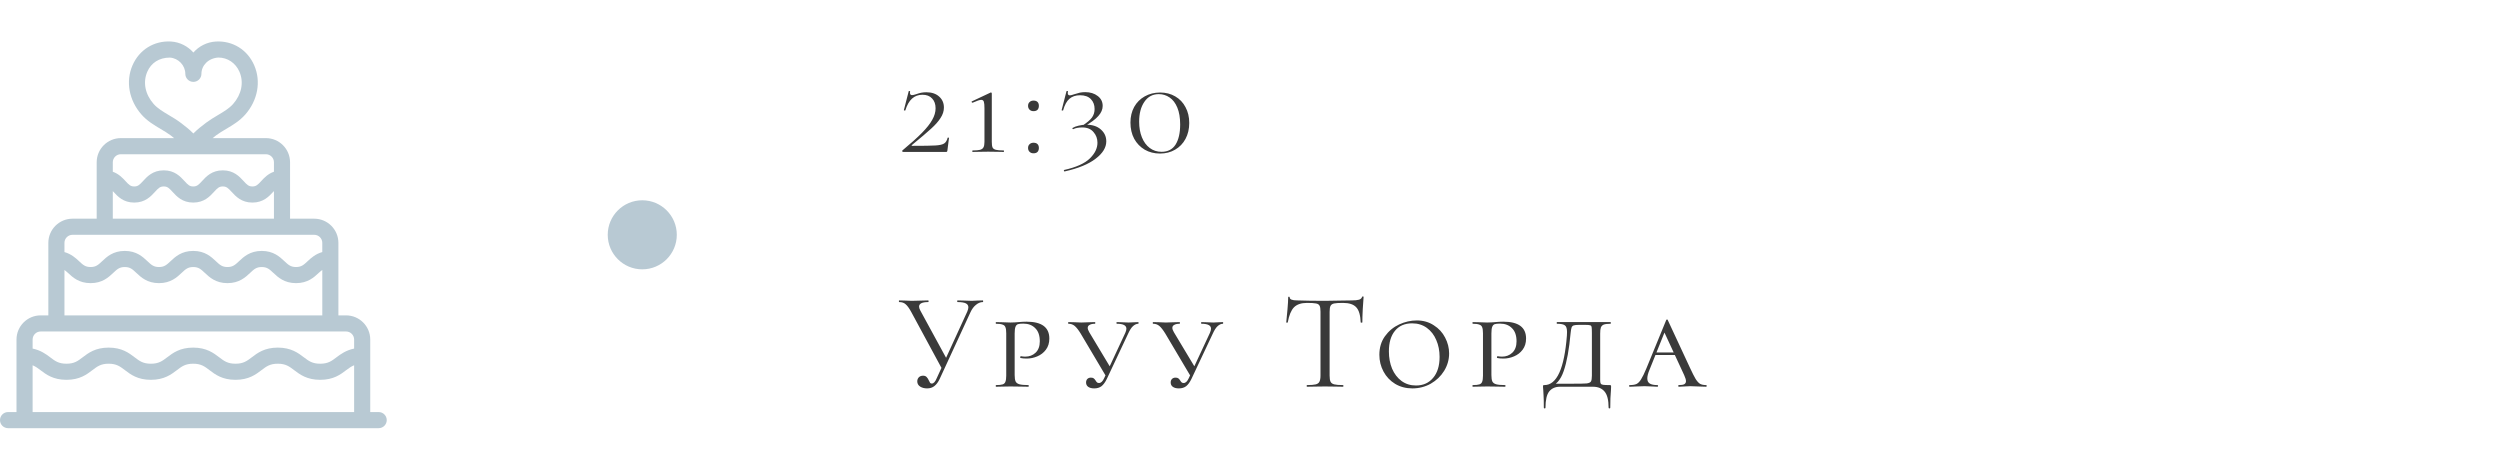<?xml version="1.0" encoding="UTF-8"?> <svg xmlns="http://www.w3.org/2000/svg" width="362" height="68" viewBox="0 0 362 68" fill="none"> <g clip-path="url(#clip0_4244_5160)"> <g clip-path="url(#clip1_4244_5160)"> <path d="M54.833 59.666H53.611V49.166C53.611 47.236 52.04 45.666 50.111 45.666H49V35.166C49 33.236 47.43 31.666 45.5 31.666H42V23.499C42 21.57 40.43 19.999 38.5 19.999H30.795C30.959 19.873 31.101 19.745 31.271 19.614C31.731 19.271 32.23 18.977 32.727 18.683C33.696 18.109 34.694 17.517 35.509 16.593C37.324 14.53 37.826 11.798 36.815 9.467C35.84 7.21 33.7 5.871 31.239 6.013C29.944 6.097 28.798 6.699 28 7.607C27.202 6.699 26.056 6.095 24.761 6.011C22.304 5.871 20.16 7.208 19.185 9.464C18.174 11.798 18.676 14.528 20.491 16.59C21.306 17.519 22.307 18.109 23.273 18.683C23.77 18.977 24.269 19.271 24.729 19.614C24.899 19.743 25.041 19.871 25.205 19.999H17.5C15.57 19.999 14 21.57 14 23.499V31.666H10.5C8.57 31.666 7 33.236 7 35.166V45.666H5.889C3.96 45.666 2.389 47.236 2.389 49.166V59.666H1.167C0.523 59.666 0 60.189 0 60.833C0 61.477 0.523 61.999 1.167 61.999H54.833C55.477 61.999 56 61.477 56 60.833C56 60.189 55.477 59.666 54.833 59.666ZM24.463 16.677C23.616 16.173 22.813 15.699 22.244 15.05C21.012 13.653 20.669 11.91 21.327 10.391C21.873 9.126 23.032 8.34 24.586 8.34C24.593 8.34 24.6 8.34 24.607 8.34C25.835 8.421 26.833 9.474 26.833 10.689C26.833 11.333 27.356 11.856 28 11.856C28.644 11.856 29.167 11.333 29.167 10.689C29.167 9.474 30.166 8.421 31.622 8.333C32.954 8.333 34.123 9.121 34.673 10.393C35.331 11.91 34.989 13.653 33.757 15.053C33.187 15.699 32.387 16.175 31.538 16.677C30.968 17.015 30.399 17.356 29.872 17.75C29.216 18.242 28.576 18.739 28 19.327C27.424 18.742 26.785 18.242 26.129 17.75C25.601 17.353 25.032 17.015 24.463 16.677ZM16.333 23.499C16.333 22.855 16.856 22.333 17.5 22.333H38.5C39.144 22.333 39.667 22.855 39.667 23.499V24.864C38.808 25.163 38.255 25.749 37.83 26.211C37.315 26.771 37.086 26.999 36.547 26.999C36.008 26.999 35.779 26.771 35.264 26.211C34.664 25.557 33.845 24.666 32.261 24.666C30.679 24.666 29.86 25.56 29.26 26.211C28.747 26.771 28.518 26.999 27.981 26.999C27.449 26.999 27.221 26.773 26.71 26.213C26.112 25.56 25.293 24.666 23.714 24.666C22.134 24.666 21.313 25.56 20.715 26.211C20.202 26.771 19.971 26.999 19.437 26.999C18.905 26.999 18.674 26.771 18.163 26.211C17.74 25.751 17.187 25.17 16.333 24.869V23.499H16.333ZM16.333 27.681C16.373 27.723 16.399 27.739 16.441 27.786C17.038 28.439 17.855 29.333 19.437 29.333C21.019 29.333 21.838 28.439 22.435 27.788C22.948 27.228 23.179 26.999 23.714 26.999C24.246 26.999 24.477 27.228 24.988 27.786C25.583 28.439 26.402 29.333 27.981 29.333C29.563 29.333 30.382 28.439 30.982 27.788C31.495 27.228 31.726 26.999 32.261 26.999C32.797 26.999 33.028 27.228 33.544 27.788C34.144 28.441 34.963 29.333 36.547 29.333C38.131 29.333 38.95 28.441 39.55 27.788C39.597 27.737 39.625 27.72 39.667 27.674V31.666H16.333V27.681ZM9.333 35.166C9.333 34.522 9.856 33.999 10.5 33.999H45.5C46.144 33.999 46.667 34.522 46.667 35.166V36.498C45.682 36.774 45.04 37.357 44.55 37.817C43.986 38.346 43.645 38.666 42.866 38.666C42.086 38.666 41.746 38.346 41.181 37.817C40.514 37.189 39.601 36.333 37.898 36.333C36.197 36.333 35.285 37.191 34.617 37.817C34.055 38.346 33.714 38.666 32.937 38.666C32.16 38.666 31.82 38.346 31.257 37.817C30.592 37.191 29.68 36.333 27.979 36.333C26.278 36.333 25.366 37.191 24.701 37.817C24.136 38.346 23.798 38.666 23.021 38.666C22.244 38.666 21.905 38.346 21.343 37.817C20.678 37.191 19.768 36.333 18.067 36.333C16.366 36.333 15.456 37.191 14.793 37.817C14.233 38.346 13.895 38.666 13.12 38.666C12.346 38.666 12.005 38.346 11.445 37.817C10.957 37.357 10.313 36.778 9.333 36.501V35.166ZM9.333 39.093C9.492 39.217 9.644 39.329 9.844 39.518C10.509 40.141 11.419 40.999 13.12 40.999C14.821 40.999 15.731 40.141 16.394 39.515C16.956 38.986 17.295 38.666 18.067 38.666C18.842 38.666 19.182 38.986 19.742 39.515C20.407 40.141 21.317 40.999 23.021 40.999C24.724 40.999 25.634 40.141 26.299 39.515C26.861 38.986 27.202 38.666 27.979 38.666C28.756 38.666 29.097 38.986 29.659 39.515C30.324 40.141 31.234 40.999 32.937 40.999C34.641 40.999 35.55 40.141 36.218 39.515C36.78 38.986 37.119 38.666 37.898 38.666C38.677 38.666 39.018 38.986 39.583 39.515C40.25 40.143 41.16 40.999 42.866 40.999C44.571 40.999 45.484 40.143 46.149 39.518C46.352 39.326 46.506 39.214 46.669 39.091V45.666H9.333V39.093ZM4.723 49.166C4.723 48.522 5.245 47.999 5.889 47.999H50.111C50.755 47.999 51.277 48.522 51.277 49.166V50.473C50.113 50.718 49.345 51.264 48.725 51.737C48.018 52.276 47.504 52.666 46.363 52.666C45.222 52.666 44.709 52.276 44 51.737C43.176 51.112 42.152 50.333 40.227 50.333C38.302 50.333 37.277 51.112 36.456 51.74C35.749 52.276 35.238 52.666 34.099 52.666C32.961 52.666 32.45 52.276 31.743 51.737C30.921 51.112 29.897 50.333 27.974 50.333C26.049 50.333 25.027 51.112 24.204 51.74C23.497 52.276 22.988 52.666 21.849 52.666C20.713 52.666 20.204 52.276 19.497 51.74C18.676 51.112 17.654 50.333 15.731 50.333C13.809 50.333 12.789 51.112 11.968 51.74C11.265 52.276 10.754 52.666 9.623 52.666C8.486 52.666 7.975 52.276 7.268 51.74C6.65 51.266 5.885 50.718 4.723 50.473L4.723 49.166ZM51.277 59.666H4.723V52.892C5.126 53.058 5.462 53.296 5.854 53.595C6.676 54.22 7.698 54.999 9.623 54.999C11.545 54.999 12.565 54.22 13.386 53.592C14.091 53.056 14.6 52.666 15.731 52.666C16.868 52.666 17.376 53.056 18.083 53.592C18.905 54.22 19.927 54.999 21.849 54.999C23.774 54.999 24.796 54.22 25.618 53.595C26.325 53.056 26.836 52.666 27.974 52.666C29.113 52.666 29.624 53.056 30.329 53.592C31.152 54.22 32.174 54.999 34.099 54.999C36.024 54.999 37.046 54.22 37.868 53.594C38.577 53.056 39.088 52.666 40.227 52.666C41.368 52.666 41.879 53.056 42.588 53.594C43.412 54.22 44.436 54.999 46.363 54.999C48.291 54.999 49.315 54.222 50.136 53.594C50.531 53.294 50.871 53.056 51.277 52.89V59.666Z" fill="#B8C9D3"></path> </g> <circle cx="93" cy="34" r="5" fill="#B8C9D3"></circle> <path d="M130.666 21.784C131.866 20.788 132.808 19.942 133.492 19.246C134.176 18.55 134.674 17.92 134.986 17.356C135.31 16.792 135.472 16.234 135.472 15.682C135.472 15.082 135.304 14.608 134.968 14.26C134.644 13.9 134.176 13.72 133.564 13.72C132.376 13.72 131.554 14.47 131.098 15.97C131.098 15.994 131.074 16.006 131.026 16.006C130.99 16.006 130.954 16 130.918 15.988C130.882 15.964 130.87 15.946 130.882 15.934L131.584 13.198C131.596 13.174 131.632 13.168 131.692 13.18C131.764 13.192 131.794 13.21 131.782 13.234C131.77 13.294 131.764 13.366 131.764 13.45C131.764 13.666 131.866 13.774 132.07 13.774C132.19 13.774 132.376 13.732 132.628 13.648C132.904 13.552 133.15 13.48 133.366 13.432C133.594 13.384 133.852 13.36 134.14 13.36C134.908 13.36 135.52 13.564 135.976 13.972C136.444 14.38 136.678 14.914 136.678 15.574C136.678 16.09 136.516 16.594 136.192 17.086C135.88 17.578 135.424 18.094 134.824 18.634C134.236 19.174 133.312 19.96 132.052 20.992C132.004 21.028 131.986 21.058 131.998 21.082C132.022 21.106 132.064 21.118 132.124 21.118C133.744 21.118 134.854 21.1 135.454 21.064C136.054 21.028 136.474 20.932 136.714 20.776C136.954 20.62 137.122 20.344 137.218 19.948C137.23 19.924 137.266 19.918 137.326 19.93C137.386 19.93 137.416 19.942 137.416 19.966L137.182 21.802C137.182 21.85 137.164 21.898 137.128 21.946C137.104 21.982 137.068 22 137.02 22H130.792C130.732 22 130.684 21.976 130.648 21.928C130.624 21.88 130.63 21.832 130.666 21.784ZM140.84 22C140.804 22 140.786 21.964 140.786 21.892C140.786 21.82 140.804 21.784 140.84 21.784C141.332 21.784 141.692 21.754 141.92 21.694C142.16 21.622 142.322 21.502 142.406 21.334C142.502 21.166 142.55 20.902 142.55 20.542V15.664C142.55 15.22 142.52 14.908 142.46 14.728C142.4 14.548 142.274 14.458 142.082 14.458C141.866 14.458 141.452 14.596 140.84 14.872H140.822C140.762 14.872 140.72 14.842 140.696 14.782C140.672 14.722 140.684 14.686 140.732 14.674L143.45 13.396C143.462 13.384 143.48 13.378 143.504 13.378C143.528 13.378 143.552 13.396 143.576 13.432C143.6 13.456 143.612 13.486 143.612 13.522V20.542C143.612 20.914 143.648 21.184 143.72 21.352C143.804 21.52 143.966 21.634 144.206 21.694C144.446 21.754 144.824 21.784 145.34 21.784C145.364 21.784 145.376 21.82 145.376 21.892C145.376 21.964 145.364 22 145.34 22C144.944 22 144.638 21.994 144.422 21.982L143.09 21.964L141.776 21.982C141.548 21.994 141.236 22 140.84 22ZM149.655 22.198C149.415 22.198 149.223 22.126 149.079 21.982C148.935 21.838 148.863 21.652 148.863 21.424C148.863 21.196 148.935 21.016 149.079 20.884C149.223 20.74 149.415 20.668 149.655 20.668C149.907 20.668 150.099 20.734 150.231 20.866C150.363 20.998 150.429 21.184 150.429 21.424C150.429 21.664 150.363 21.856 150.231 22C150.099 22.132 149.907 22.198 149.655 22.198ZM149.655 16.096C149.415 16.096 149.223 16.024 149.079 15.88C148.935 15.736 148.863 15.55 148.863 15.322C148.863 15.094 148.935 14.914 149.079 14.782C149.223 14.638 149.415 14.566 149.655 14.566C149.907 14.566 150.099 14.632 150.231 14.764C150.363 14.896 150.429 15.082 150.429 15.322C150.429 15.562 150.363 15.754 150.231 15.898C150.099 16.03 149.907 16.096 149.655 16.096ZM156.716 18.202C157.4 17.758 157.868 17.362 158.12 17.014C158.372 16.654 158.498 16.246 158.498 15.79C158.498 15.202 158.318 14.722 157.958 14.35C157.598 13.978 157.076 13.792 156.392 13.792C155.768 13.792 155.258 13.96 154.862 14.296C154.466 14.632 154.16 15.19 153.944 15.97C153.944 15.994 153.914 16.006 153.854 16.006C153.818 16.006 153.782 16 153.746 15.988C153.722 15.964 153.716 15.946 153.728 15.934L154.43 13.198C154.43 13.186 154.454 13.18 154.502 13.18C154.622 13.18 154.67 13.198 154.646 13.234C154.622 13.354 154.61 13.432 154.61 13.468C154.61 13.588 154.64 13.678 154.7 13.738C154.76 13.786 154.832 13.81 154.916 13.81C155.036 13.81 155.246 13.756 155.546 13.648C155.882 13.54 156.158 13.462 156.374 13.414C156.602 13.366 156.86 13.342 157.148 13.342C157.868 13.342 158.468 13.528 158.948 13.9C159.428 14.26 159.668 14.74 159.668 15.34C159.668 15.844 159.458 16.33 159.038 16.798C158.63 17.266 157.958 17.764 157.022 18.292L156.716 18.202ZM154.088 24.61C155.816 24.226 157.052 23.674 157.796 22.954C158.54 22.234 158.912 21.472 158.912 20.668C158.912 20.068 158.72 19.552 158.336 19.12C157.964 18.676 157.424 18.454 156.716 18.454C156.188 18.454 155.762 18.532 155.438 18.688L155.402 18.706C155.354 18.706 155.318 18.682 155.294 18.634C155.27 18.586 155.276 18.55 155.312 18.526C155.516 18.394 155.798 18.286 156.158 18.202C156.518 18.106 156.902 18.058 157.31 18.058C158.198 18.058 158.9 18.292 159.416 18.76C159.932 19.216 160.19 19.786 160.19 20.47C160.19 21.358 159.68 22.192 158.66 22.972C157.64 23.764 156.14 24.382 154.16 24.826C154.112 24.838 154.076 24.808 154.052 24.736C154.04 24.664 154.052 24.622 154.088 24.61ZM167.972 22.234C167.144 22.234 166.406 22.048 165.758 21.676C165.11 21.292 164.6 20.764 164.228 20.092C163.868 19.408 163.688 18.628 163.688 17.752C163.688 16.9 163.868 16.144 164.228 15.484C164.6 14.824 165.11 14.314 165.758 13.954C166.418 13.582 167.162 13.396 167.99 13.396C168.806 13.396 169.532 13.582 170.168 13.954C170.816 14.326 171.314 14.848 171.662 15.52C172.022 16.18 172.202 16.942 172.202 17.806C172.202 18.67 172.022 19.438 171.662 20.11C171.302 20.782 170.798 21.304 170.15 21.676C169.514 22.048 168.788 22.234 167.972 22.234ZM168.188 21.982C169.1 21.982 169.778 21.634 170.222 20.938C170.666 20.23 170.888 19.258 170.888 18.022C170.888 17.05 170.75 16.234 170.474 15.574C170.198 14.914 169.826 14.428 169.358 14.116C168.89 13.792 168.368 13.63 167.792 13.63C166.904 13.63 166.208 14.002 165.704 14.746C165.2 15.478 164.948 16.438 164.948 17.626C164.948 18.466 165.08 19.216 165.344 19.876C165.608 20.536 165.986 21.052 166.478 21.424C166.97 21.796 167.54 21.982 168.188 21.982Z" fill="#3A3A3A"></path> <path d="M134.24 56.24C133.853 56.24 133.52 56.153 133.24 55.98C132.96 55.793 132.82 55.54 132.82 55.22C132.82 54.993 132.893 54.8 133.04 54.64C133.2 54.48 133.407 54.4 133.66 54.4C133.887 54.4 134.06 54.467 134.18 54.6C134.3 54.72 134.407 54.887 134.5 55.1C134.567 55.247 134.627 55.36 134.68 55.44C134.747 55.507 134.827 55.54 134.92 55.54C135.187 55.54 135.427 55.28 135.64 54.76L140.06 45.12C140.167 44.867 140.22 44.66 140.22 44.5C140.22 44.233 140.093 44.04 139.84 43.92C139.587 43.8 139.193 43.74 138.66 43.74C138.62 43.74 138.6 43.7 138.6 43.62C138.6 43.54 138.62 43.5 138.66 43.5L139.48 43.52C139.933 43.547 140.347 43.56 140.72 43.56C140.947 43.56 141.22 43.547 141.54 43.52L142.32 43.5C142.347 43.5 142.36 43.54 142.36 43.62C142.36 43.7 142.347 43.74 142.32 43.74C141.973 43.74 141.64 43.873 141.32 44.14C141 44.393 140.733 44.753 140.52 45.22L136.06 54.88C135.847 55.333 135.593 55.673 135.3 55.9C135.02 56.127 134.667 56.24 134.24 56.24ZM131.94 45.16C131.647 44.627 131.38 44.26 131.14 44.06C130.913 43.847 130.6 43.74 130.2 43.74C130.173 43.74 130.16 43.7 130.16 43.62C130.16 43.54 130.173 43.5 130.2 43.5L131 43.52C131.4 43.547 131.74 43.56 132.02 43.56C132.513 43.56 133.04 43.547 133.6 43.52L134.4 43.5C134.44 43.5 134.46 43.54 134.46 43.62C134.46 43.7 134.44 43.74 134.4 43.74C133.52 43.74 133.08 43.96 133.08 44.4C133.08 44.547 133.14 44.733 133.26 44.96L137.14 52.08L136.46 53.52L131.94 45.16ZM146.923 54.3C146.923 54.727 146.97 55.04 147.063 55.24C147.157 55.427 147.337 55.56 147.603 55.64C147.883 55.72 148.317 55.76 148.903 55.76C148.943 55.76 148.963 55.8 148.963 55.88C148.963 55.96 148.943 56 148.903 56C148.423 56 148.057 55.993 147.803 55.98L146.323 55.96L145.143 55.98C144.917 55.993 144.61 56 144.223 56C144.197 56 144.183 55.96 144.183 55.88C144.183 55.8 144.197 55.76 144.223 55.76C144.663 55.76 144.983 55.727 145.183 55.66C145.383 55.593 145.517 55.467 145.583 55.28C145.663 55.08 145.703 54.78 145.703 54.38V48.26C145.703 47.86 145.663 47.567 145.583 47.38C145.517 47.193 145.377 47.067 145.163 47C144.963 46.92 144.65 46.88 144.223 46.88C144.197 46.88 144.183 46.84 144.183 46.76C144.183 46.68 144.197 46.64 144.223 46.64L145.123 46.66C145.63 46.687 146.023 46.7 146.303 46.7C146.53 46.7 146.743 46.693 146.943 46.68C147.157 46.667 147.337 46.653 147.483 46.64C147.91 46.6 148.297 46.58 148.643 46.58C150.843 46.58 151.943 47.393 151.943 49.02C151.943 49.66 151.777 50.2 151.443 50.64C151.123 51.067 150.71 51.387 150.203 51.6C149.71 51.813 149.197 51.92 148.663 51.92C148.303 51.92 148.01 51.893 147.783 51.84C147.743 51.84 147.723 51.807 147.723 51.74C147.723 51.633 147.763 51.58 147.843 51.58C148.043 51.62 148.25 51.64 148.463 51.64C149.05 51.64 149.543 51.453 149.943 51.08C150.357 50.693 150.563 50.14 150.563 49.42C150.563 48.58 150.343 47.947 149.903 47.52C149.477 47.08 148.897 46.86 148.163 46.86C147.817 46.86 147.563 46.887 147.403 46.94C147.243 46.993 147.123 47.12 147.043 47.32C146.963 47.52 146.923 47.847 146.923 48.3V54.3ZM156.482 48.3C156.162 47.78 155.875 47.413 155.622 47.2C155.368 46.987 155.068 46.88 154.722 46.88C154.682 46.88 154.662 46.84 154.662 46.76C154.662 46.68 154.682 46.64 154.722 46.64L155.582 46.66C156.035 46.687 156.362 46.7 156.562 46.7C156.882 46.7 157.282 46.687 157.762 46.66L158.542 46.64C158.582 46.64 158.602 46.68 158.602 46.76C158.602 46.84 158.582 46.88 158.542 46.88C158.222 46.88 157.968 46.933 157.782 47.04C157.595 47.133 157.502 47.28 157.502 47.48C157.502 47.64 157.575 47.847 157.722 48.1L160.842 53.3L160.182 54.54L156.482 48.3ZM162.942 48.2C163.048 47.96 163.102 47.76 163.102 47.6C163.102 47.12 162.642 46.88 161.722 46.88C161.682 46.88 161.662 46.84 161.662 46.76C161.662 46.68 161.682 46.64 161.722 46.64L162.402 46.66C162.775 46.687 163.115 46.7 163.422 46.7C163.688 46.7 163.982 46.687 164.302 46.66L164.822 46.64C164.848 46.64 164.862 46.68 164.862 46.76C164.862 46.84 164.848 46.88 164.822 46.88C164.568 46.88 164.315 46.993 164.062 47.22C163.822 47.433 163.582 47.807 163.342 48.34L160.262 54.88C160.035 55.347 159.782 55.693 159.502 55.92C159.222 56.133 158.868 56.24 158.442 56.24C158.082 56.24 157.795 56.167 157.582 56.02C157.368 55.873 157.262 55.66 157.262 55.38C157.262 55.18 157.322 55.013 157.442 54.88C157.575 54.747 157.748 54.68 157.962 54.68C158.135 54.68 158.268 54.713 158.362 54.78C158.455 54.847 158.548 54.953 158.642 55.1C158.722 55.233 158.795 55.327 158.862 55.38C158.928 55.433 159.022 55.46 159.142 55.46C159.422 55.46 159.668 55.227 159.882 54.76L162.942 48.2ZM168.736 48.3C168.416 47.78 168.129 47.413 167.876 47.2C167.622 46.987 167.322 46.88 166.976 46.88C166.936 46.88 166.916 46.84 166.916 46.76C166.916 46.68 166.936 46.64 166.976 46.64L167.836 46.66C168.289 46.687 168.616 46.7 168.816 46.7C169.136 46.7 169.536 46.687 170.016 46.66L170.796 46.64C170.836 46.64 170.856 46.68 170.856 46.76C170.856 46.84 170.836 46.88 170.796 46.88C170.476 46.88 170.222 46.933 170.036 47.04C169.849 47.133 169.756 47.28 169.756 47.48C169.756 47.64 169.829 47.847 169.976 48.1L173.096 53.3L172.436 54.54L168.736 48.3ZM175.196 48.2C175.302 47.96 175.356 47.76 175.356 47.6C175.356 47.12 174.896 46.88 173.976 46.88C173.936 46.88 173.916 46.84 173.916 46.76C173.916 46.68 173.936 46.64 173.976 46.64L174.656 46.66C175.029 46.687 175.369 46.7 175.676 46.7C175.942 46.7 176.236 46.687 176.556 46.66L177.076 46.64C177.102 46.64 177.116 46.68 177.116 46.76C177.116 46.84 177.102 46.88 177.076 46.88C176.822 46.88 176.569 46.993 176.316 47.22C176.076 47.433 175.836 47.807 175.596 48.34L172.516 54.88C172.289 55.347 172.036 55.693 171.756 55.92C171.476 56.133 171.122 56.24 170.696 56.24C170.336 56.24 170.049 56.167 169.836 56.02C169.622 55.873 169.516 55.66 169.516 55.38C169.516 55.18 169.576 55.013 169.696 54.88C169.829 54.747 170.002 54.68 170.216 54.68C170.389 54.68 170.522 54.713 170.616 54.78C170.709 54.847 170.802 54.953 170.896 55.1C170.976 55.233 171.049 55.327 171.116 55.38C171.182 55.433 171.276 55.46 171.396 55.46C171.676 55.46 171.922 55.227 172.136 54.76L175.196 48.2ZM189.248 43.86C188.422 43.86 187.795 44.073 187.368 44.5C186.955 44.927 186.655 45.653 186.468 46.68C186.468 46.707 186.428 46.72 186.348 46.72C186.282 46.72 186.248 46.707 186.248 46.68C186.302 46.2 186.362 45.573 186.428 44.8C186.495 44.027 186.528 43.447 186.528 43.06C186.528 42.993 186.562 42.96 186.628 42.96C186.708 42.96 186.748 42.993 186.748 43.06C186.748 43.353 187.108 43.5 187.828 43.5C188.975 43.54 190.315 43.56 191.848 43.56C192.635 43.56 193.468 43.547 194.348 43.52L195.708 43.5C196.188 43.5 196.542 43.467 196.768 43.4C197.008 43.333 197.162 43.2 197.228 43C197.242 42.947 197.282 42.92 197.348 42.92C197.415 42.92 197.448 42.947 197.448 43C197.408 43.387 197.368 43.973 197.328 44.76C197.288 45.547 197.268 46.187 197.268 46.68C197.268 46.707 197.228 46.72 197.148 46.72C197.068 46.72 197.028 46.707 197.028 46.68C196.988 45.64 196.775 44.913 196.388 44.5C196.002 44.073 195.362 43.86 194.468 43.86C193.868 43.86 193.442 43.887 193.188 43.94C192.935 43.993 192.762 44.107 192.668 44.28C192.575 44.453 192.528 44.747 192.528 45.16V54.38C192.528 54.793 192.575 55.093 192.668 55.28C192.762 55.467 192.942 55.593 193.208 55.66C193.475 55.727 193.895 55.76 194.468 55.76C194.508 55.76 194.528 55.8 194.528 55.88C194.528 55.96 194.508 56 194.468 56C194.028 56 193.675 55.993 193.408 55.98L191.848 55.96L190.348 55.98C190.082 55.993 189.715 56 189.248 56C189.222 56 189.208 55.96 189.208 55.88C189.208 55.8 189.222 55.76 189.248 55.76C189.822 55.76 190.242 55.727 190.508 55.66C190.775 55.593 190.955 55.467 191.048 55.28C191.155 55.08 191.208 54.78 191.208 54.38V45.12C191.208 44.707 191.162 44.42 191.068 44.26C190.975 44.087 190.802 43.98 190.548 43.94C190.295 43.887 189.862 43.86 189.248 43.86ZM204.512 56.24C203.578 56.24 202.745 56.02 202.012 55.58C201.292 55.14 200.732 54.547 200.332 53.8C199.932 53.053 199.732 52.247 199.732 51.38C199.732 50.34 199.998 49.447 200.532 48.7C201.078 47.94 201.765 47.367 202.592 46.98C203.432 46.593 204.285 46.4 205.152 46.4C206.085 46.4 206.905 46.633 207.612 47.1C208.332 47.553 208.878 48.147 209.252 48.88C209.638 49.613 209.832 50.38 209.832 51.18C209.832 52.073 209.592 52.913 209.112 53.7C208.632 54.473 207.985 55.093 207.172 55.56C206.358 56.013 205.472 56.24 204.512 56.24ZM205.032 55.82C206.072 55.82 206.898 55.453 207.512 54.72C208.138 53.987 208.452 52.973 208.452 51.68C208.452 50.787 208.292 49.973 207.972 49.24C207.665 48.507 207.212 47.92 206.612 47.48C206.012 47.04 205.298 46.82 204.472 46.82C203.405 46.82 202.578 47.18 201.992 47.9C201.405 48.607 201.112 49.6 201.112 50.88C201.112 51.8 201.265 52.633 201.572 53.38C201.892 54.127 202.345 54.72 202.932 55.16C203.532 55.6 204.232 55.82 205.032 55.82ZM215.955 54.3C215.955 54.727 216.001 55.04 216.095 55.24C216.188 55.427 216.368 55.56 216.635 55.64C216.915 55.72 217.348 55.76 217.935 55.76C217.975 55.76 217.995 55.8 217.995 55.88C217.995 55.96 217.975 56 217.935 56C217.455 56 217.088 55.993 216.835 55.98L215.355 55.96L214.175 55.98C213.948 55.993 213.641 56 213.255 56C213.228 56 213.215 55.96 213.215 55.88C213.215 55.8 213.228 55.76 213.255 55.76C213.695 55.76 214.015 55.727 214.215 55.66C214.415 55.593 214.548 55.467 214.615 55.28C214.695 55.08 214.735 54.78 214.735 54.38V48.26C214.735 47.86 214.695 47.567 214.615 47.38C214.548 47.193 214.408 47.067 214.195 47C213.995 46.92 213.681 46.88 213.255 46.88C213.228 46.88 213.215 46.84 213.215 46.76C213.215 46.68 213.228 46.64 213.255 46.64L214.155 46.66C214.661 46.687 215.055 46.7 215.335 46.7C215.561 46.7 215.775 46.693 215.975 46.68C216.188 46.667 216.368 46.653 216.515 46.64C216.941 46.6 217.328 46.58 217.675 46.58C219.875 46.58 220.975 47.393 220.975 49.02C220.975 49.66 220.808 50.2 220.475 50.64C220.155 51.067 219.741 51.387 219.235 51.6C218.741 51.813 218.228 51.92 217.695 51.92C217.335 51.92 217.041 51.893 216.815 51.84C216.775 51.84 216.755 51.807 216.755 51.74C216.755 51.633 216.795 51.58 216.875 51.58C217.075 51.62 217.281 51.64 217.495 51.64C218.081 51.64 218.575 51.453 218.975 51.08C219.388 50.693 219.595 50.14 219.595 49.42C219.595 48.58 219.375 47.947 218.935 47.52C218.508 47.08 217.928 46.86 217.195 46.86C216.848 46.86 216.595 46.887 216.435 46.94C216.275 46.993 216.155 47.12 216.075 47.32C215.995 47.52 215.955 47.847 215.955 48.3V54.3ZM223.546 59.04C223.546 58.253 223.532 57.66 223.506 57.26C223.479 56.86 223.466 56.613 223.466 56.52C223.439 56.253 223.426 56.08 223.426 56C223.426 55.88 223.432 55.813 223.446 55.8C223.472 55.773 223.532 55.76 223.626 55.76C225.426 55.76 226.512 53.373 226.886 48.6C226.899 48.467 226.906 48.293 226.906 48.08C226.906 47.587 226.806 47.267 226.606 47.12C226.406 46.96 226.026 46.88 225.466 46.88C225.426 46.88 225.406 46.84 225.406 46.76C225.406 46.68 225.426 46.64 225.466 46.64H233.206C233.232 46.64 233.246 46.68 233.246 46.76C233.246 46.84 233.232 46.88 233.206 46.88C232.766 46.88 232.439 46.92 232.226 47C232.026 47.08 231.886 47.22 231.806 47.42C231.739 47.607 231.706 47.9 231.706 48.3V54.38V55.02C231.706 55.273 231.732 55.447 231.786 55.54C231.839 55.633 231.952 55.693 232.126 55.72C232.299 55.747 232.619 55.76 233.086 55.76C233.179 55.76 233.232 55.773 233.246 55.8C233.272 55.813 233.286 55.88 233.286 56L233.266 56.5C233.199 57.207 233.166 58.053 233.166 59.04C233.166 59.107 233.126 59.14 233.046 59.14C232.966 59.14 232.926 59.107 232.926 59.04C232.926 57.92 232.726 57.133 232.326 56.68C231.939 56.227 231.386 56 230.666 56H225.866C225.212 56 224.699 56.227 224.326 56.68C223.966 57.133 223.786 57.92 223.786 59.04C223.786 59.107 223.746 59.14 223.666 59.14C223.586 59.14 223.546 59.107 223.546 59.04ZM224.626 55.56H227.866C228.799 55.56 229.426 55.547 229.746 55.52C230.066 55.48 230.272 55.387 230.366 55.24C230.459 55.093 230.506 54.807 230.506 54.38V48.26C230.506 47.807 230.492 47.507 230.466 47.36C230.439 47.213 230.366 47.127 230.246 47.1C230.126 47.06 229.886 47.04 229.526 47.04H228.686C228.299 47.04 228.026 47.067 227.866 47.12C227.719 47.173 227.619 47.273 227.566 47.42C227.512 47.567 227.466 47.833 227.426 48.22C227.212 50.58 226.879 52.413 226.426 53.72C225.986 55.027 225.292 55.8 224.346 56.04L224.626 55.56ZM239.71 51.04H243.35L243.49 51.4H239.39L239.71 51.04ZM247.05 55.76C247.103 55.76 247.13 55.8 247.13 55.88C247.13 55.96 247.103 56 247.05 56C246.81 56 246.423 55.987 245.89 55.96C245.356 55.933 244.97 55.92 244.73 55.92C244.516 55.92 244.236 55.933 243.89 55.96C243.543 55.987 243.276 56 243.09 56C243.036 56 243.01 55.96 243.01 55.88C243.01 55.8 243.036 55.76 243.09 55.76C243.45 55.76 243.71 55.72 243.87 55.64C244.043 55.547 244.13 55.393 244.13 55.18C244.13 54.993 244.043 54.707 243.87 54.32L240.83 47.76L241.35 47.32L238.85 53.54C238.636 54.047 238.53 54.467 238.53 54.8C238.53 55.147 238.65 55.393 238.89 55.54C239.13 55.687 239.496 55.76 239.99 55.76C240.056 55.76 240.09 55.8 240.09 55.88C240.09 55.96 240.056 56 239.99 56C239.79 56 239.516 55.987 239.17 55.96C238.796 55.933 238.45 55.92 238.13 55.92C237.796 55.92 237.403 55.933 236.95 55.96C236.55 55.987 236.23 56 235.99 56C235.923 56 235.89 55.96 235.89 55.88C235.89 55.8 235.923 55.76 235.99 55.76C236.403 55.76 236.73 55.707 236.97 55.6C237.21 55.48 237.43 55.253 237.63 54.92C237.843 54.587 238.096 54.067 238.39 53.36L241.27 46.34C241.296 46.287 241.336 46.26 241.39 46.26C241.443 46.26 241.476 46.287 241.49 46.34L244.71 53.26C245.056 54.007 245.33 54.547 245.53 54.88C245.743 55.213 245.956 55.447 246.17 55.58C246.396 55.7 246.69 55.76 247.05 55.76Z" fill="#3A3A3A"></path> </g> <defs> <clipPath id="clip0_4244_5160"> <rect width="362" height="68" fill="white"></rect> </clipPath> <clipPath id="clip1_4244_5160"> <rect width="56" height="56" fill="white" transform="translate(0 6)"></rect> </clipPath> </defs> </svg> 